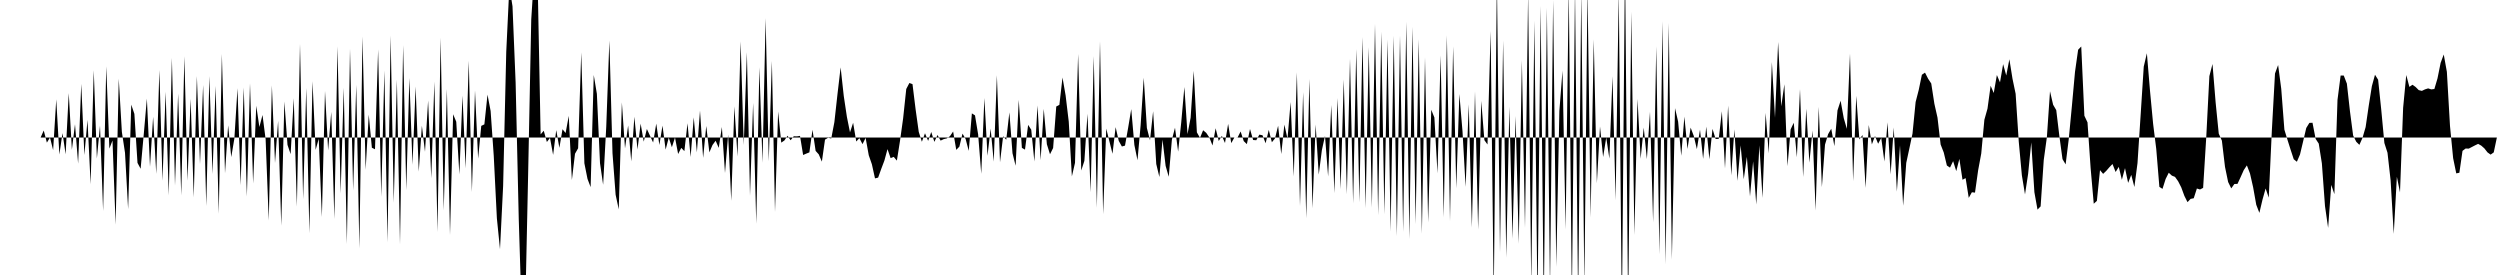 <svg viewBox="0 0 200 22" >
<polyline points="0,11 0.25,11 0.50,11 0.75,11 1,11 1.25,11 1.50,11 1.75,11 2,11 2.25,11 2.50,11 2.75,11 3,11 3.25,11 3.50,10.44 3.75,11.41 4,11 4.25,12.01 4.50,7.95 4.75,12.36 5,10.65 5.25,12.34 5.50,7.45 5.75,11.98 6,9.94 6.25,13.09 6.50,6.71 6.75,12.40 7,9.59 7.25,14.74 7.50,5.62 7.75,12.68 8,10.05 8.25,16.88 8.50,5.31 8.75,11.89 9,11.24 9.25,17.97 9.50,6.30 9.75,10.56 10,12.22 10.25,16.73 10.50,8.37 10.75,9.11 11,13.03 11.25,13.50 11.50,10.75 11.75,7.89 12,13.34 12.25,9.34 12.50,13.91 12.75,5.60 13,14.46 13.25,7.34 13.50,15.63 13.75,4.63 14,14.84 14.25,7.49 14.50,15.63 14.75,4.50 15,14.46 15.25,7.90 15.50,15.79 15.75,6.09 16,13.13 16.25,6.80 16.50,16.48 16.75,6.09 17,13.92 17.25,6.87 17.50,17.10 17.75,4.32 18,13.86 18.25,10.03 18.50,12.57 18.75,11.08 19,7.06 19.25,14.82 19.50,7 19.75,15.72 20,6.67 20.25,14.68 20.50,8.46 20.75,10.16 21,9.20 21.25,11.14 21.50,17.64 21.75,6.83 22,13.04 22.25,9.67 22.50,18.05 22.75,8.12 23,11.59 23.25,12.33 23.50,7.86 23.75,16.53 24,3.51 24.25,15.94 24.50,7.04 24.75,18.66 25,6.50 25.25,11.99 25.50,11.10 25.75,17.36 26,7.28 26.25,12.03 26.50,8.95 26.75,17.52 27,3.71 27.25,15.48 27.50,7.02 27.75,19.52 28,3.90 28.25,15.24 28.50,6.79 28.75,19.88 29,2.92 29.25,13.58 29.50,9.17 29.75,11.82 30,11.94 30.25,3.96 30.50,15.74 30.75,5.64 31,19.39 31.25,2.85 31.50,16.22 31.75,6.38 32,19.55 32.25,3.62 32.50,15.21 32.75,6.24 33,13.18 33.25,6.92 33.50,13.73 33.75,10.06 34,12.14 34.25,8.04 34.50,14.26 34.75,6.53 35,18.56 35.25,3.02 35.50,16.84 35.75,7.12 36,18.80 36.25,9.14 36.50,9.74 36.75,13.95 37,7.65 37.25,13.47 37.50,4.86 37.75,15.36 38,7.24 38.25,12.69 38.50,10.07 38.75,9.95 39,7.57 39.25,8.88 39.50,12.47 39.75,17.46 40,19.94 40.25,14.88 40.50,4.15 40.75,-1.09 41,0.50 41.25,6.61 41.50,17.51 41.75,25.58 42,25.67 42.25,13.98 42.50,1.55 42.75,-2.36 43,-2.07 43.25,10.75 43.50,10.46 43.75,11.36 44,11.03 44.25,12.39 44.50,10.41 44.75,11.83 45,10.34 45.25,10.64 45.50,9.27 45.75,14.40 46,12.30 46.25,11.86 46.50,4.19 46.75,13.06 47,14.31 47.25,14.97 47.50,6 47.75,7.51 48,13.05 48.25,14.78 48.50,10.14 48.75,3.24 49,12.26 49.25,15.58 49.50,16.75 49.75,8.19 50,11.87 50.25,10.04 50.50,12.91 50.75,9.34 51,11.96 51.25,9.89 51.50,11.33 51.75,10.32 52,10.86 52.25,11.40 52.50,9.89 52.75,11.60 53,10.05 53.25,11.97 53.50,11.01 53.75,11.78 54,11 54.25,12.32 54.50,11.83 54.75,12.09 55,9.86 55.25,12.56 55.50,9.39 55.75,12.19 56,8.85 56.25,12.63 56.50,10.08 56.75,12.19 57,11.60 57.25,11.26 57.50,11.83 57.75,10.16 58,13.84 58.25,10.77 58.50,16.06 58.75,8.51 59,12.52 59.25,3.31 59.50,11.60 59.75,4.18 60,15.66 60.25,8.23 60.50,17.90 60.75,5.38 61,13.02 61.25,1.45 61.50,12.90 61.75,4.87 62,16.95 62.25,8.92 62.50,11.41 62.75,11.24 63,10.86 63.25,11.22 63.50,10.90 63.75,10.91 64,10.87 64.25,12.40 64.50,12.29 64.75,12.19 65,10.38 65.25,12.07 65.50,12.35 65.75,12.93 66,11.17 66.25,11.02 66.50,11.08 66.75,9.77 67,7.52 67.25,5.39 67.50,7.67 67.75,9.34 68,10.59 68.25,9.82 68.50,11.32 68.75,11.05 69,11.53 69.25,11.03 69.50,12.42 69.75,13.14 70,14.27 70.25,14.21 70.50,13.51 70.75,12.85 71,11.93 71.25,12.65 71.50,12.55 71.75,12.85 72,11.27 72.25,9.47 72.50,7.12 72.75,6.64 73,6.73 73.25,8.76 73.50,10.55 73.75,11.34 74,10.66 74.25,11.27 74.50,10.56 74.75,11.35 75,10.80 75.25,11.25 75.50,11.13 75.75,11.07 76,10.89 76.25,10.52 76.50,11.99 76.75,11.73 77,10.69 77.25,11.12 77.50,12.07 77.75,9.07 78,9.23 78.25,10.75 78.50,13.90 78.75,7.84 79,12.46 79.25,10.29 79.50,12.93 79.75,6.02 80,12.98 80.25,10.90 80.50,11.18 80.75,8.99 81,12.26 81.25,13.26 81.50,7.99 81.75,11.83 82,11.97 82.25,9.99 82.50,10.38 82.75,12.92 83,8.44 83.25,12.81 83.50,8.71 83.75,11.54 84,12.34 84.25,11.84 84.50,8.52 84.75,8.39 85,6.20 85.25,7.64 85.50,9.73 85.75,14.11 86,13.03 86.25,4.32 86.50,13.64 86.75,12.87 87,9.10 87.25,15.38 87.50,4.49 87.75,16.62 88,3.30 88.25,17.13 88.50,10.29 88.75,11.30 89,12.30 89.25,10.17 89.50,11.27 89.75,11.72 90,11.65 90.25,10.23 90.50,8.73 90.75,11.60 91,12.82 91.25,10.02 91.50,6.22 91.75,10.24 92,11.22 92.25,8.90 92.50,13.12 92.75,14.16 93,11.17 93.25,13.27 93.50,14.14 93.75,11.18 94,10.22 94.25,12.13 94.50,9.78 94.75,6.96 95,10.73 95.25,9.42 95.50,5.67 95.75,10.59 96,11.03 96.25,10.42 96.50,10.63 96.75,11 97,11.64 97.25,10.26 97.50,11.28 97.75,10.87 98,11.44 98.25,9.91 98.50,11.45 98.75,11 99,11.01 99.25,10.52 99.50,11.29 99.75,11.53 100,10.32 100.25,11.20 100.50,11.22 100.75,10.77 101,10.82 101.25,11.46 101.50,10.39 101.75,11.38 102,11.07 102.25,10.06 102.50,12.32 102.75,9.97 103,11.10 103.25,8.16 103.50,14.12 103.75,5.79 104,16.48 104.25,7.37 104.50,17.46 104.75,6.32 105,16.66 105.25,9.96 105.50,13.97 105.75,12.01 106,10.87 106.25,14.12 106.50,8.40 106.75,15.45 107,7.85 107.25,15.13 107.50,6.36 107.75,15.54 108,4.70 108.25,16.27 108.50,3.93 108.75,16.18 109,2.97 109.25,16.65 109.50,3.78 109.75,16.61 110,1.91 110.25,17.22 110.50,2.54 110.75,17.14 111,3.17 111.25,18.52 111.50,2.86 111.75,18.90 112,2.85 112.25,18.55 112.50,1.75 112.75,19.12 113,2.15 113.25,17.93 113.50,3.14 113.75,18.70 114,4.60 114.25,17.80 114.50,8.78 114.75,9.40 115,13.87 115.25,4.43 115.50,17.39 115.75,2.83 116,17.69 116.25,3.71 116.50,15.07 116.75,7.52 117,10.51 117.25,14.95 117.50,8.34 117.75,18.20 118,7.32 118.25,18.37 118.50,8.07 118.75,11.21 119,11.56 119.25,2.48 119.50,23.95 119.75,-1.90 120,20.20 120.25,3.24 120.50,20.61 120.75,8.54 121,19.10 121.25,9.28 121.50,19.50 121.75,4.82 122,18.23 122.25,-0.56 122.50,22.95 122.75,1.65 123,24.56 123.25,0.47 123.50,24.74 123.75,0.62 124,23.18 124.25,0.01 124.50,21.35 124.75,8.87 125,5.65 125.25,18.36 125.50,-0.99 125.75,24.09 126,-1.01 126.25,24.43 126.50,-0.65 126.75,22.96 127,-1 127.25,17.40 127.50,3.15 127.75,14.66 128,10.12 128.25,12.56 128.50,11 128.75,12.69 129,6.10 129.25,16.02 129.50,-0.69 129.75,25.34 130,-3.32 130.25,25.08 130.50,0.93 130.75,18.80 131,7.91 131.25,12.70 131.50,10.21 131.75,12.73 132,8.94 132.25,17.79 132.50,3.71 132.75,20.35 133,1.70 133.25,21.15 133.50,1.84 133.75,20.78 134,8.65 134.25,9.73 134.50,12.46 134.75,9.33 135,11.92 135.25,10.21 135.50,10.87 135.75,11.93 136,10.37 136.25,12.71 136.50,10.13 136.75,12.74 137,10.31 137.25,11.12 137.50,11.11 137.75,8.90 138,13.47 138.25,8.45 138.50,14.03 138.75,10.35 139,14.47 139.25,11.63 139.50,14.34 139.75,12.55 140,15.71 140.25,12.91 140.50,16.36 140.75,11.63 141,15.83 141.25,9.03 141.50,12.27 141.75,4.96 142,9.42 142.25,3.36 142.50,8.51 142.75,6.74 143,13.29 143.25,10.35 143.50,9.82 143.75,12.58 144,7.13 144.25,14.16 144.50,8.70 144.75,13.01 145,10.44 145.25,16.84 145.50,8.55 145.75,14.97 146,11.57 146.25,10.73 146.50,10.30 146.75,11.69 147,8.83 147.25,8.06 147.50,9.45 147.75,10.31 148,4.29 148.25,14.49 148.50,7.67 148.75,11.16 149,10.80 149.25,15.03 149.50,10 149.75,11.55 150,10.88 150.25,11.50 150.50,11.03 150.75,12.92 151,9.79 151.25,13.95 151.50,10.20 151.75,15.33 152,11.63 152.25,16.46 152.50,13.03 152.75,11.87 153,10.69 153.25,8.16 153.50,7.19 153.75,5.98 154,5.81 154.25,6.30 154.50,6.68 154.75,8.30 155,9.41 155.25,11.56 155.50,12.20 155.75,13.24 156,13.41 156.25,12.89 156.50,13.69 156.75,12.71 157,14.38 157.25,14.25 157.50,15.83 157.75,15.38 158,15.41 158.25,13.63 158.50,12.28 158.75,9.58 159,8.69 159.25,6.86 159.50,7.44 159.75,6 160,6.59 160.25,5.13 160.50,6.04 160.75,4.74 161,6.30 161.25,7.50 161.50,11.32 161.75,14.03 162,15.55 162.25,13.91 162.50,11.39 162.75,15.37 163,16.77 163.25,16.51 163.50,12.80 163.75,10.98 164,7.30 164.25,8.38 164.50,8.81 164.75,10.89 165,12.73 165.25,13.15 165.50,11.13 165.75,8.50 166,5.75 166.25,3.98 166.50,3.72 166.75,9.26 167,9.79 167.25,13.45 167.50,16.30 167.75,16.07 168,13.61 168.25,13.91 168.50,13.67 168.75,13.38 169,13.12 169.25,13.76 169.50,13.35 169.75,14.38 170,13.45 170.25,14.63 170.50,13.99 170.75,14.96 171,13.05 171.25,9.21 171.50,5.33 171.75,4.26 172,7.26 172.25,9.91 172.50,11.92 172.75,14.95 173,15.11 173.25,14.32 173.50,13.82 173.75,14.05 174,14.15 174.25,14.50 174.50,14.99 174.75,15.67 175,16.17 175.25,15.91 175.50,15.86 175.75,15.08 176,15.16 176.25,15.03 176.50,10.98 176.75,6.09 177,5.12 177.25,8.19 177.50,10.69 177.75,11.25 178,13.35 178.25,14.56 178.50,15.07 178.75,14.72 179,14.71 179.25,14.17 179.50,13.61 179.75,13.23 180,13.88 180.25,14.98 180.50,16.38 180.75,17.03 181,15.97 181.25,15.08 181.50,15.81 181.75,10.40 182,5.88 182.25,5.20 182.50,7.11 182.75,10.37 183,11.19 183.25,11.98 183.50,12.74 183.75,12.94 184,12.36 184.25,11.31 184.50,10.24 184.75,9.83 185,9.82 185.25,11.11 185.50,11.49 185.75,13.07 186,16.49 186.25,18.23 186.50,14.79 186.75,15.53 187,7.99 187.25,6.04 187.50,6.04 187.75,6.69 188,8.93 188.25,10.84 188.50,11.34 188.75,11.59 189,11.03 189.25,10.17 189.50,8.45 189.75,6.89 190,5.98 190.25,6.38 190.50,8.78 190.75,11.44 191,12.22 191.25,14.44 191.50,18.71 191.75,14.14 192,15.39 192.25,8.63 192.50,6 192.75,6.95 193,6.78 193.25,6.96 193.50,7.21 193.75,7.27 194,7.15 194.25,7.07 194.50,7.15 194.75,7.12 195,6.27 195.25,5.03 195.50,4.36 195.75,5.75 196,10.08 196.25,12.65 196.50,13.87 196.75,13.82 197,12.07 197.25,11.88 197.50,11.89 197.75,11.76 198,11.63 198.25,11.51 198.50,11.65 198.75,11.87 199,12.19 199.25,12.37 199.50,12.19 199.75,11 " />
</svg>